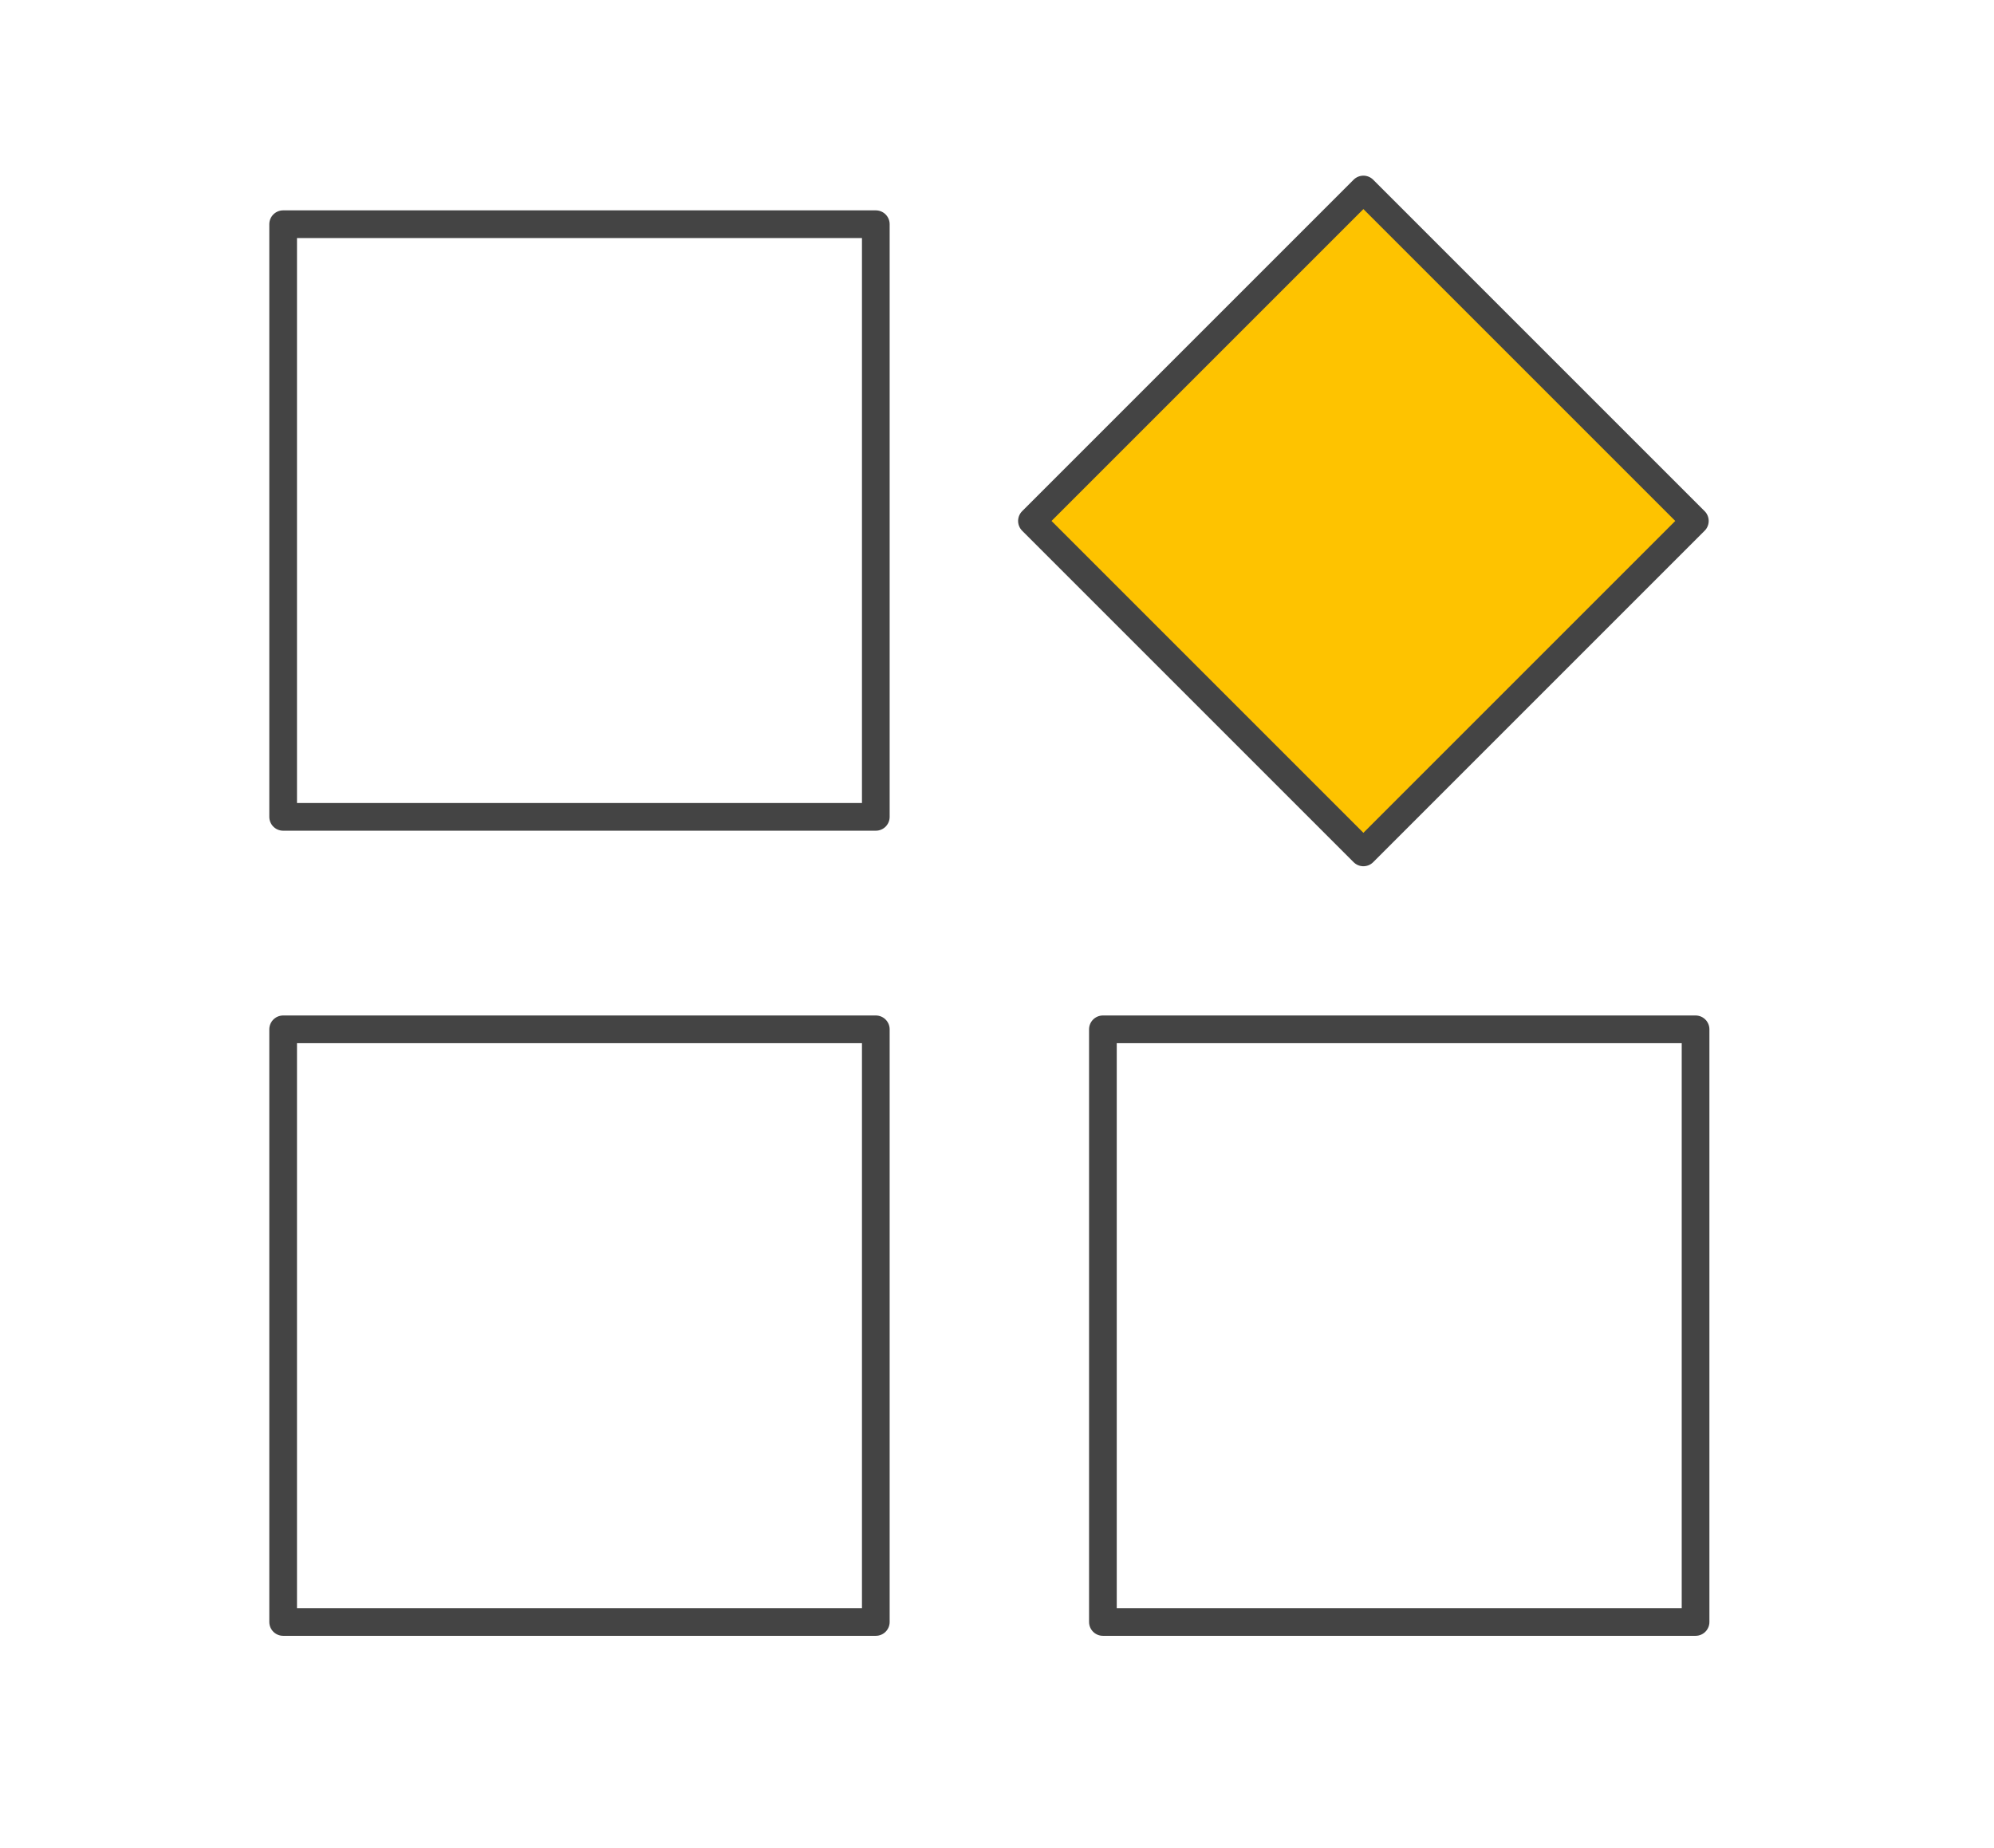 <?xml version="1.0" encoding="UTF-8"?>
<svg xmlns="http://www.w3.org/2000/svg" xmlns:xlink="http://www.w3.org/1999/xlink" version="1.1" id="Ebene_1" x="0px" y="0px" width="90px" height="83.4px" viewBox="0 0 90 83.4" style="enable-background:new 0 0 90 83.4;" xml:space="preserve">
<style type="text/css">
	.st0{fill:none;stroke:#444444;stroke-width:1.25;stroke-linecap:round;stroke-linejoin:round;stroke-miterlimit:10;}
	.st1{fill:#FEC300;stroke:#444444;stroke-width:1.25;stroke-linecap:round;stroke-linejoin:round;stroke-miterlimit:10;}
</style>
<rect x="12.78" y="10.12" class="st0" width="26.75" height="26.75"></rect>
<rect x="12.78" y="46.46" class="st0" width="26.75" height="26.75"></rect>
<rect x="49.78" y="46.46" class="st0" width="26.75" height="26.75"></rect>
<rect x="50.97" y="12.93" transform="matrix(0.707 -0.707 0.707 0.707 1.4 50.408)" class="st1" width="21.16" height="21.16"></rect>
</svg>
